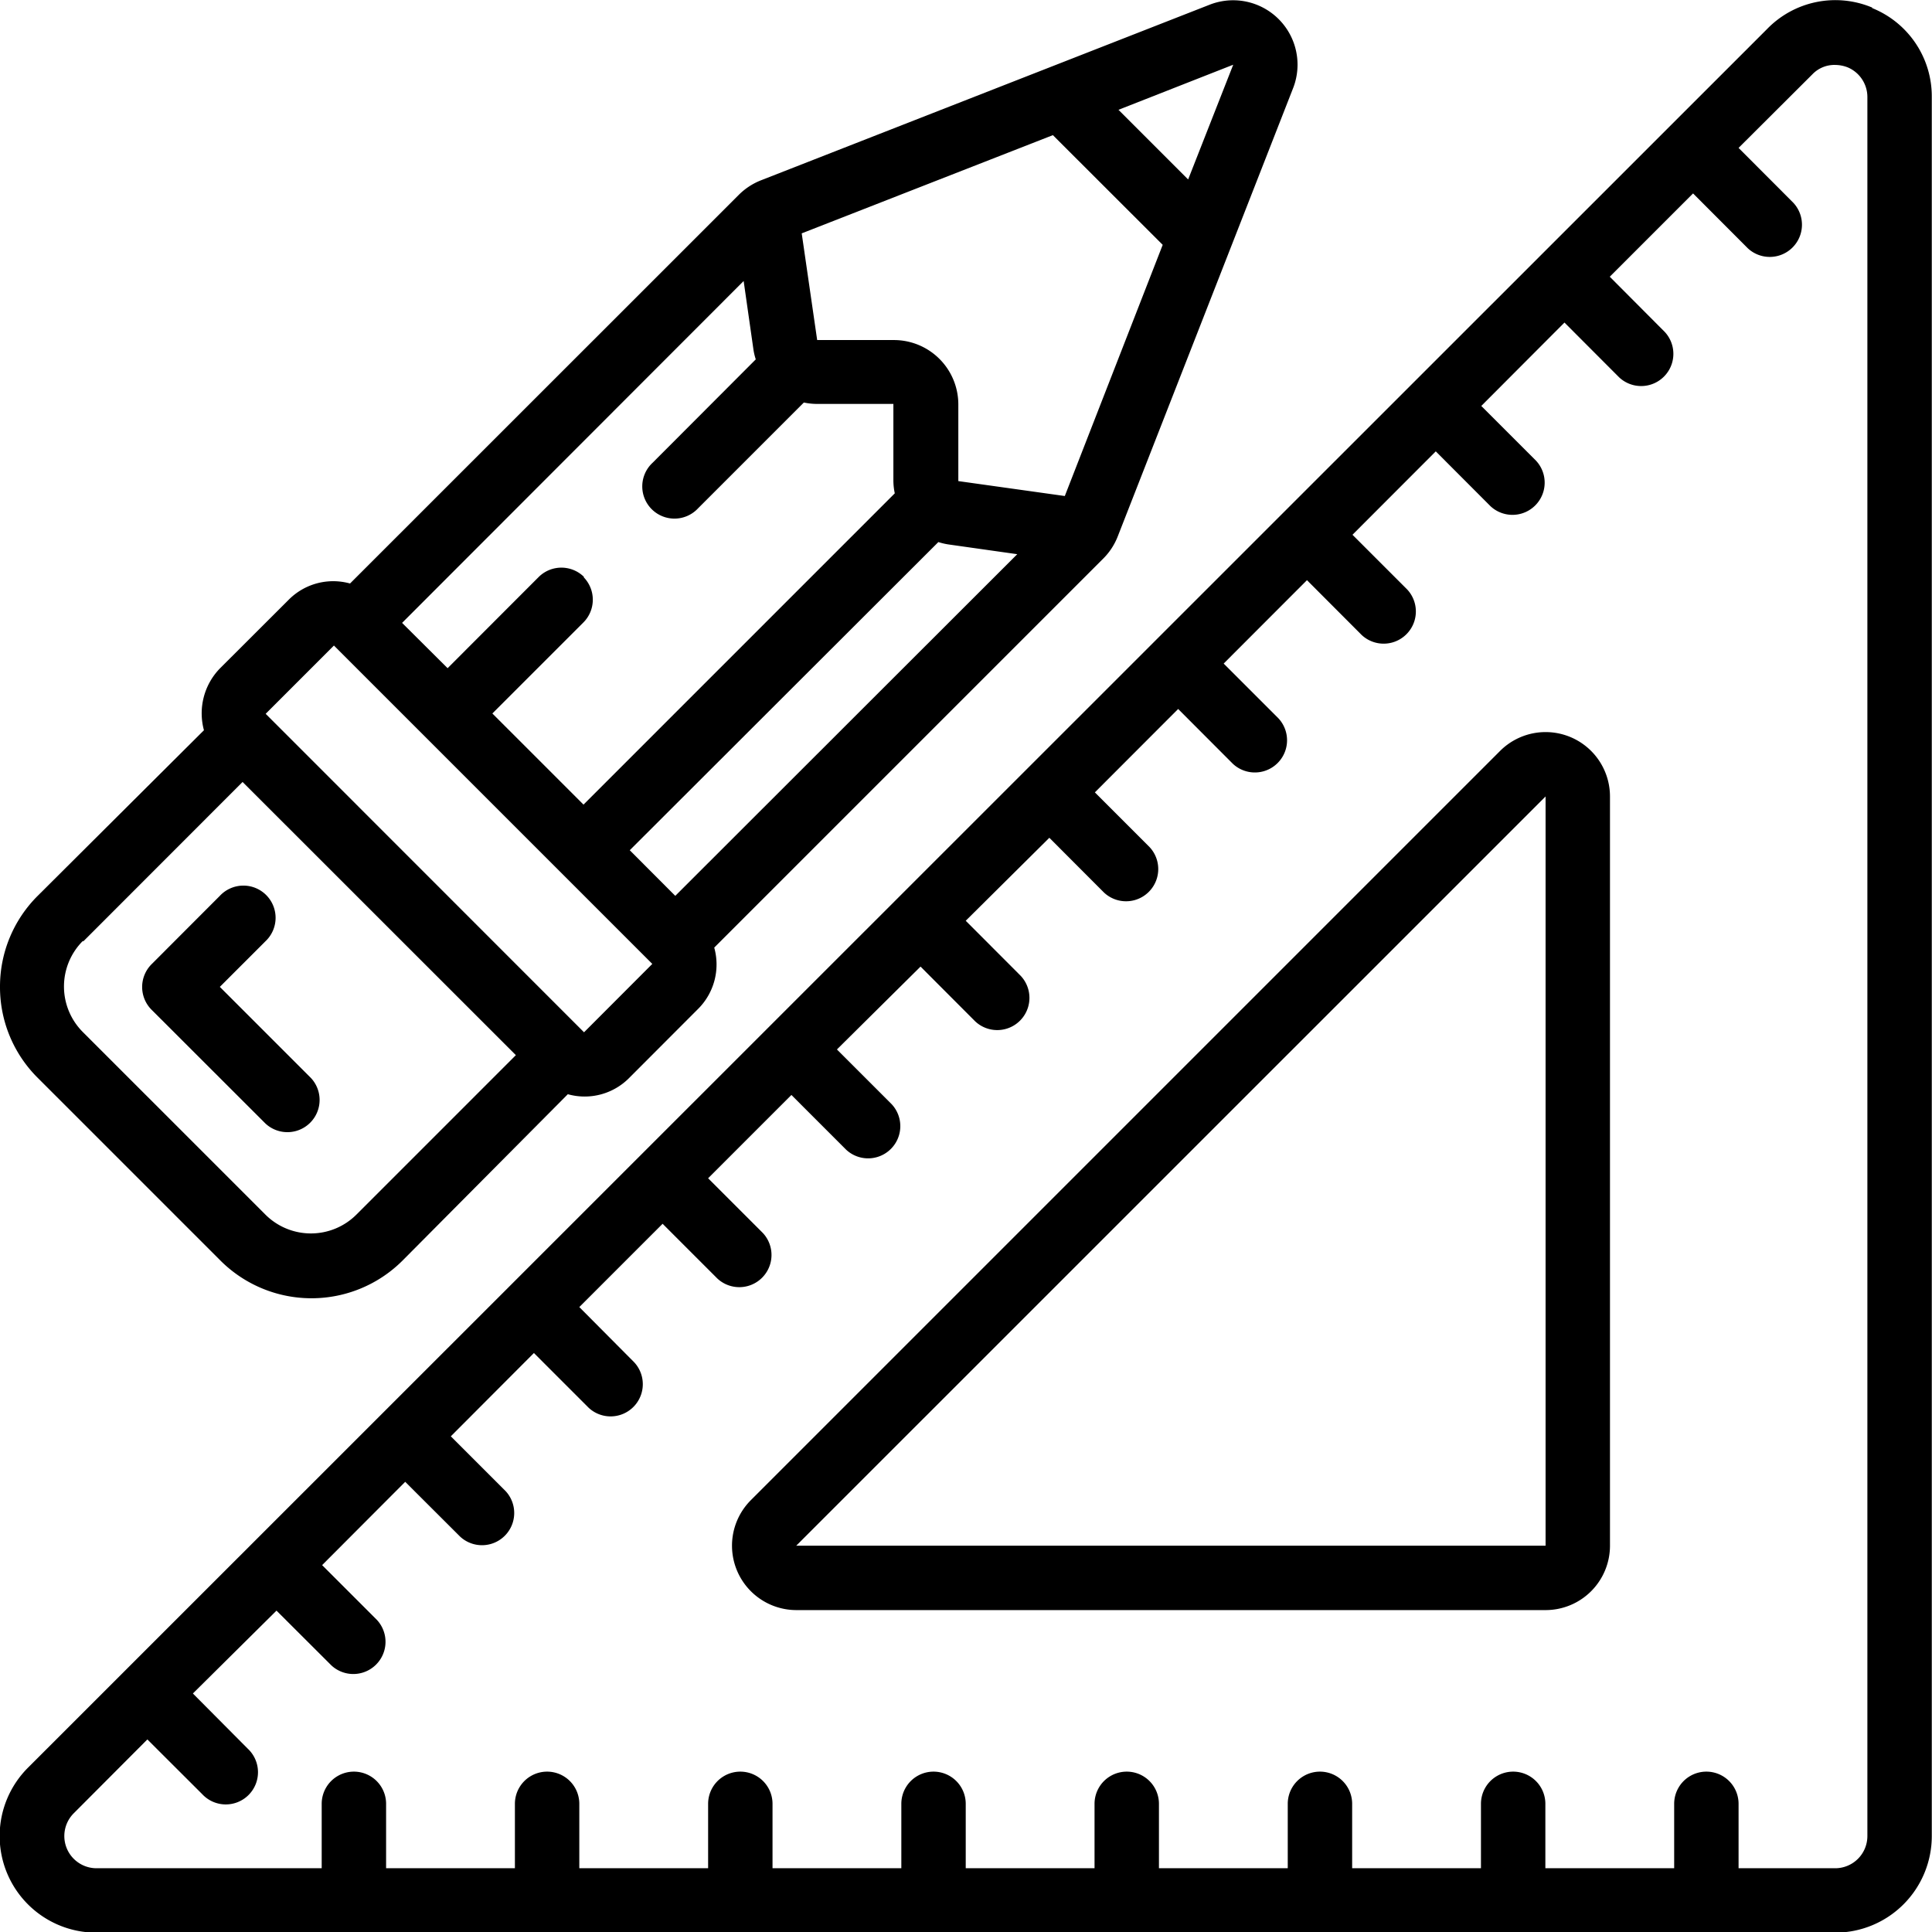 <svg xmlns="http://www.w3.org/2000/svg" width="17.999" height="18" viewBox="0 0 17.999 18"><g transform="translate(0 0.005)"><g transform="translate(0 -0.005)"><path d="M17.446,1.066a.886.886,0,0,0-.981.2L.267,17.46A.9.9,0,0,0,.9,19H17.1a.9.9,0,0,0,.9-.9V1.9a.887.887,0,0,0-.556-.83ZM17.4,18.1a.3.3,0,0,1-.3.3h-.9v-.6a.3.3,0,0,0-.6,0v.6H14.4v-.6a.3.3,0,0,0-.6,0v.6H12.6v-.6a.3.3,0,0,0-.6,0v.6H10.8v-.6a.3.3,0,0,0-.6,0v.6H9v-.6a.3.3,0,0,0-.6,0v.6H7.2v-.6a.3.3,0,0,0-.6,0v.6H5.4v-.6a.3.3,0,0,0-.6,0v.6H3.6v-.6a.3.3,0,0,0-.6,0v.6H.9a.3.3,0,0,1-.21-.512l.686-.688.511.51a.3.3,0,1,0,.424-.424L1.8,16.772,2.579,16l.511.51a.3.3,0,0,0,.424-.424l-.51-.51.774-.776.511.51a.3.3,0,0,0,.424-.424l-.51-.51.774-.776.51.51a.3.3,0,0,0,.424-.424L5.4,13.172l.776-.776.51.51a.3.3,0,0,0,.424-.424L6.6,11.972l.776-.776.51.51a.3.3,0,0,0,.424-.424L7.8,10.772,8.579,10l.51.511a.3.3,0,0,0,.424-.424L9,9.573,9.779,8.8l.51.511a.3.3,0,0,0,.424-.424l-.51-.51.776-.777.51.511a.3.3,0,0,0,.424-.424l-.51-.51.776-.777.51.511a.3.3,0,0,0,.424-.424l-.51-.51.776-.777.51.511a.3.3,0,0,0,.424-.424l-.51-.51L14.578,4l.51.511a.3.3,0,0,0,.424-.424L15,3.573l.776-.776.51.511a.3.3,0,0,0,.424-.424L16.2,2.373l.688-.686A.284.284,0,0,1,17.1,1.6a.326.326,0,0,1,.12.024A.3.3,0,0,1,17.4,1.9Z" transform="translate(-0.003 -0.995)"/><path d="M30.542,23.777a.6.6,0,0,0-.654.13l-6.98,6.98a.6.6,0,0,0,.424,1.024h6.98a.6.6,0,0,0,.6-.6v-6.98a.6.6,0,0,0-.37-.554Zm-.23,7.534-6.981,0v0l6.981-6.98Z" transform="translate(-15.913 -16.911)"/><path d="M0,10.191a1.191,1.191,0,0,0,.352.848l1.7,1.7a1.2,1.2,0,0,0,1.7,0L5.29,11.191a.583.583,0,0,0,.574-.154L6.5,10.4a.585.585,0,0,0,.154-.575l3.621-3.621A.6.6,0,0,0,10.411,6l1.636-4.182a.6.6,0,0,0-.778-.777L7.089,2.677a.606.606,0,0,0-.206.135L3.261,6.433a.584.584,0,0,0-.574.154l-.637.636A.6.6,0,0,0,1.9,7.8L.352,9.342A1.192,1.192,0,0,0,0,10.191ZM5.442,6.373a.3.3,0,0,0-.424,0l-.848.849L3.746,6.8,6.928,3.615l.09.63a.561.561,0,0,0,.023.1l-.962.964a.3.3,0,1,0,.424.424l.986-.986a.6.6,0,0,0,.12.013h.714v.713a.577.577,0,0,0,.013.12l-2.9,2.9-.849-.849.849-.849a.3.3,0,0,0,0-.422Zm3.3-.326a.589.589,0,0,0,.1.023l.635.09L6.291,9.343l-.424-.425Zm1.178-.429-.992-.139V4.765a.6.6,0,0,0-.6-.6H7.613l-.144-.994,2.34-.915,1.023,1.022ZM11.489,1.6l-.42,1.069-.649-.649ZM3.111,7.011,6.077,9.977l-.636.637L2.475,7.647ZM.776,9.767,2.26,8.282l2.546,2.545L3.321,12.312a.6.6,0,0,1-.849,0l-1.7-1.7a.6.6,0,0,1,0-.849Z" transform="translate(0 -0.997)"/><path d="M5.563,30.723a.3.3,0,0,0,.424-.424l-.849-.849.424-.424a.3.3,0,1,0-.424-.424l-.636.637a.3.3,0,0,0,0,.424Z" transform="translate(-3.09 -20.256)"/></g></g></svg>